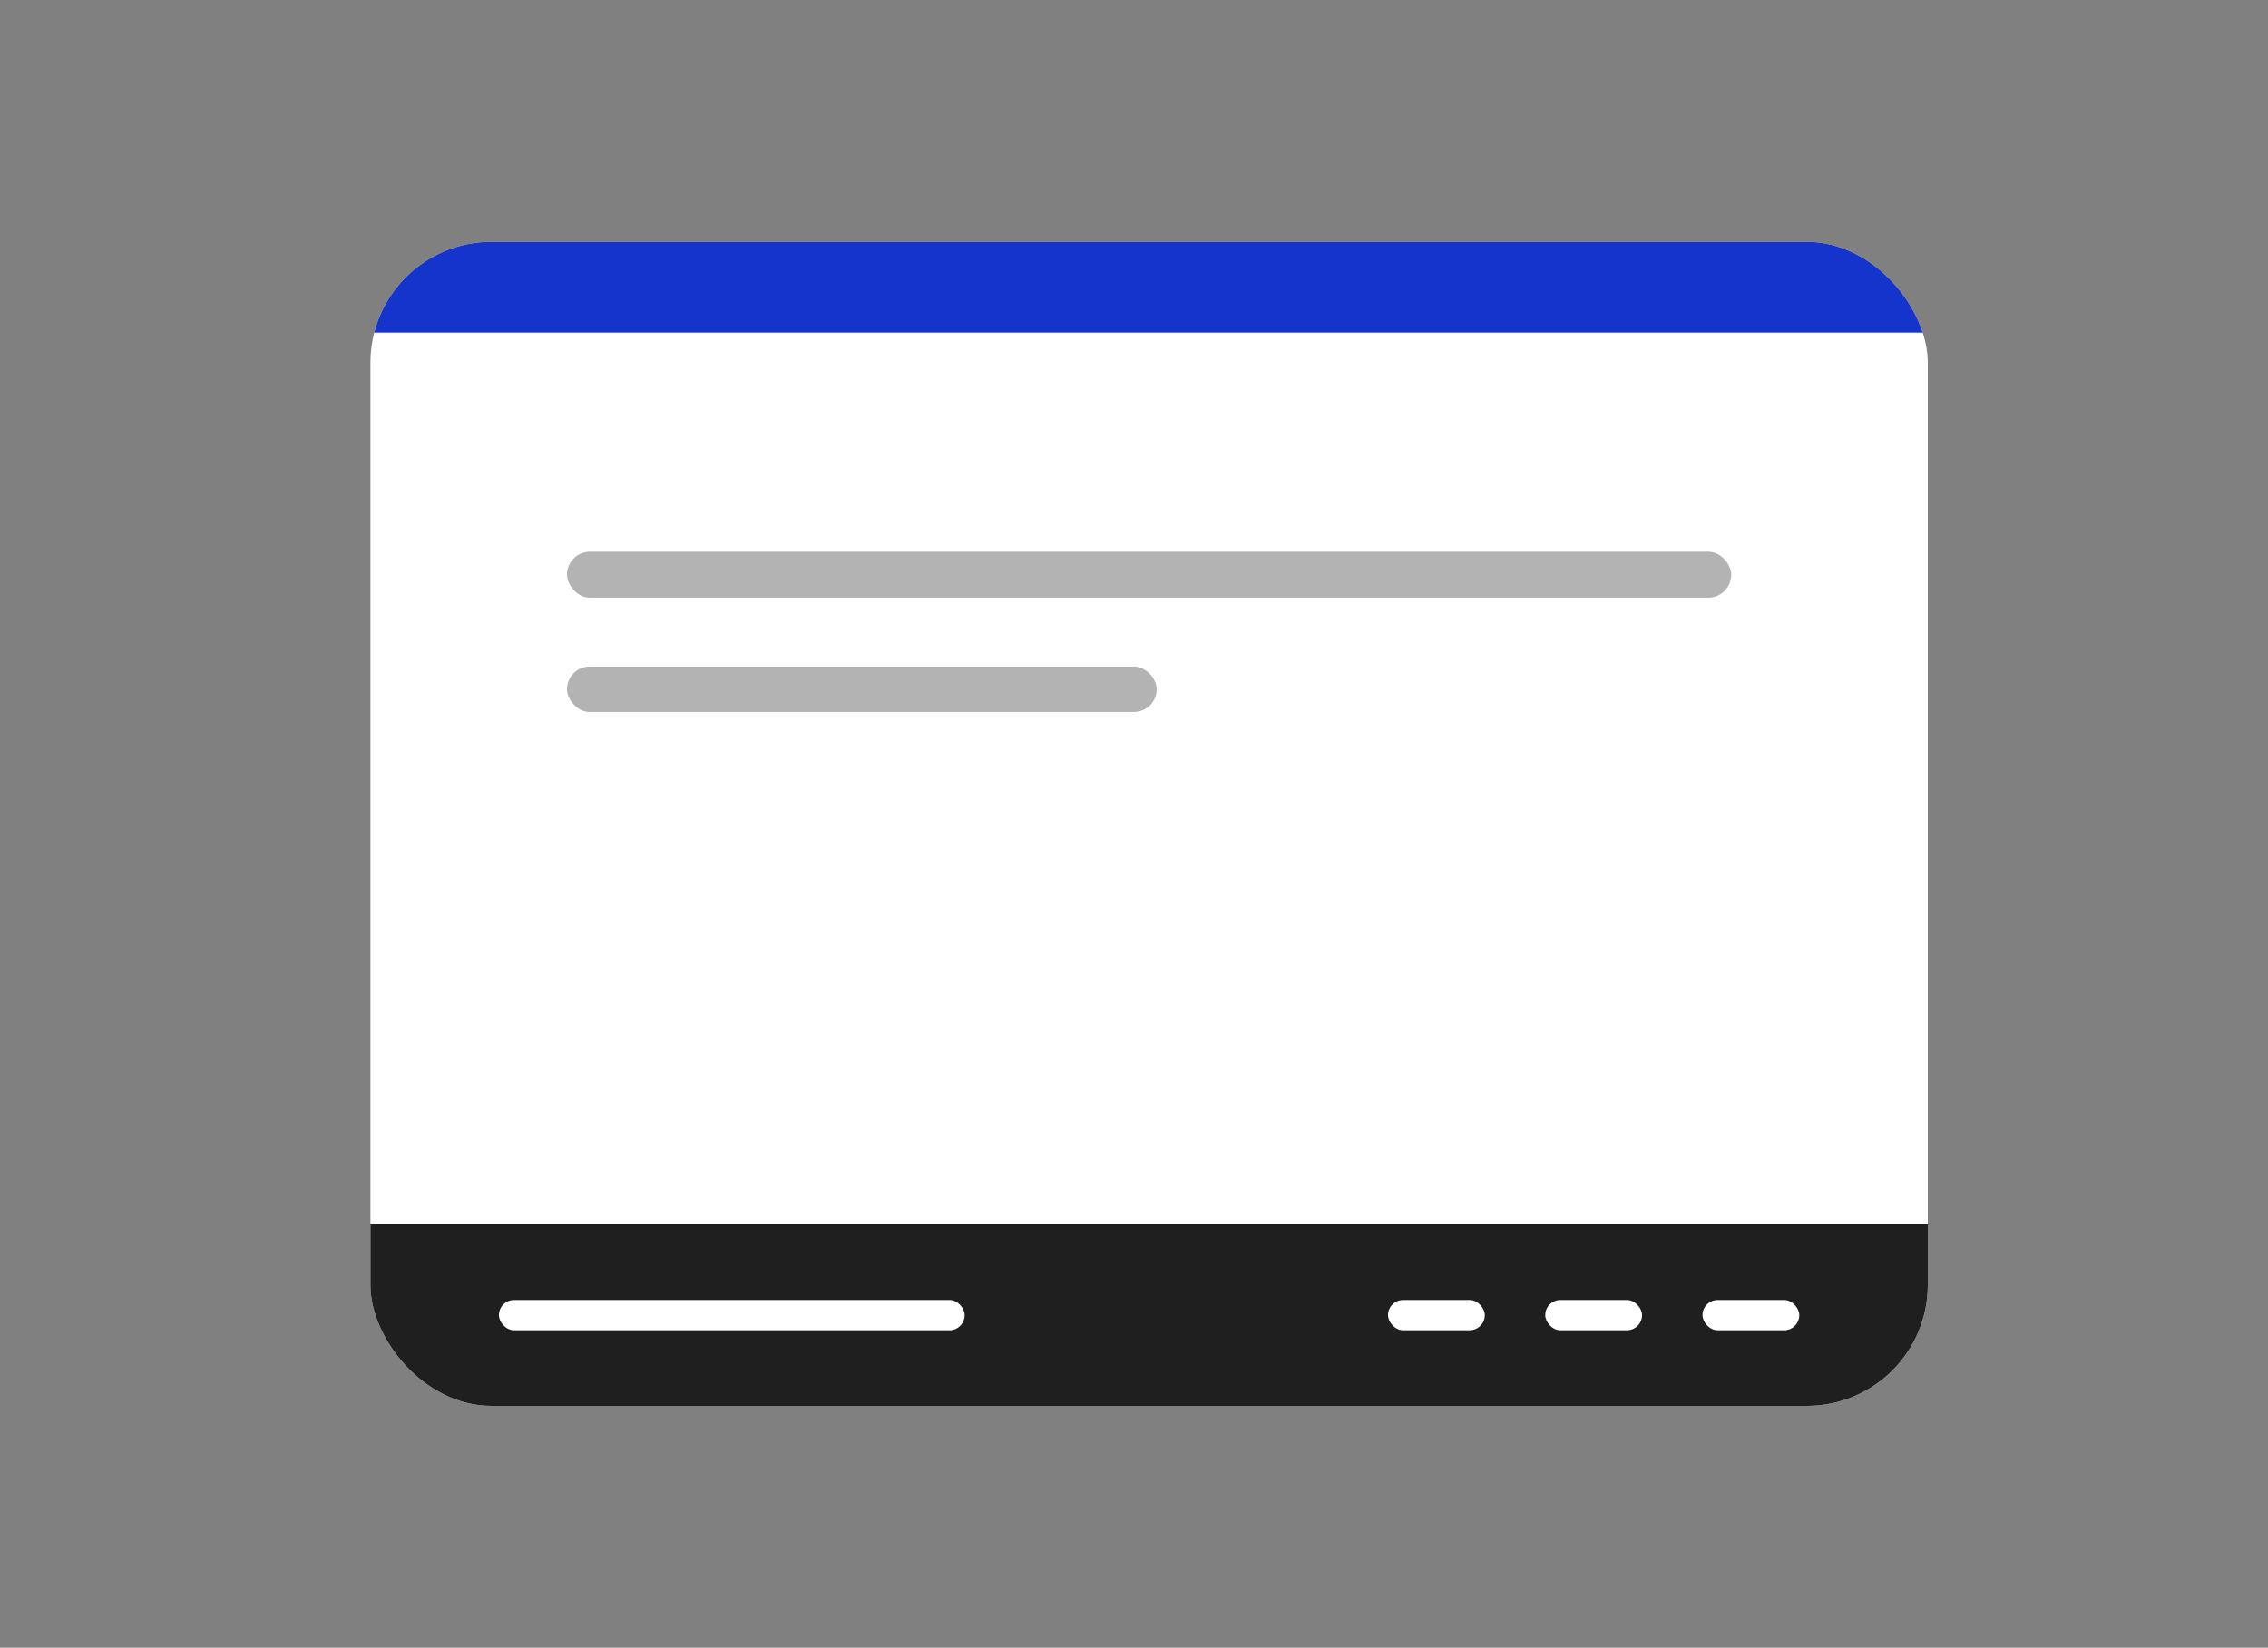 <svg width="300" height="218" viewBox="0 0 300 218" fill="none" xmlns="http://www.w3.org/2000/svg">
<rect x="0" y="0" width="300" height="218" fill="#808080" stroke="none"/>
<g clip-path="url(#clip0_1_2470)">
<rect x="49" y="32" width="206" height="154" rx="16" fill="white"/>
<rect width="206" height="12" transform="translate(49 32)" fill="#1434CB"/>
<rect x="75" y="73" width="154" height="6.076" rx="3.038" fill="black" fill-opacity="0.3"/>
<rect x="75" y="88.19" width="78" height="6" rx="3" fill="black" fill-opacity="0.3"/>
<rect width="206" height="24" transform="translate(49 162)" fill="#1F1F1F"/>
<rect x="66" y="172" width="61.6" height="4" rx="2" fill="white"/>
<rect x="183.6" y="172" width="12.8" height="4" rx="2" fill="white"/>
<rect x="204.4" y="172" width="12.8" height="4" rx="2" fill="white"/>
<rect x="225.2" y="172" width="12.8" height="4" rx="2" fill="white"/>
</g>
<defs>
<clipPath id="clip0_1_2470">
<rect x="49" y="32" width="206" height="154" rx="16" fill="white"/>
</clipPath>
</defs>
</svg>

